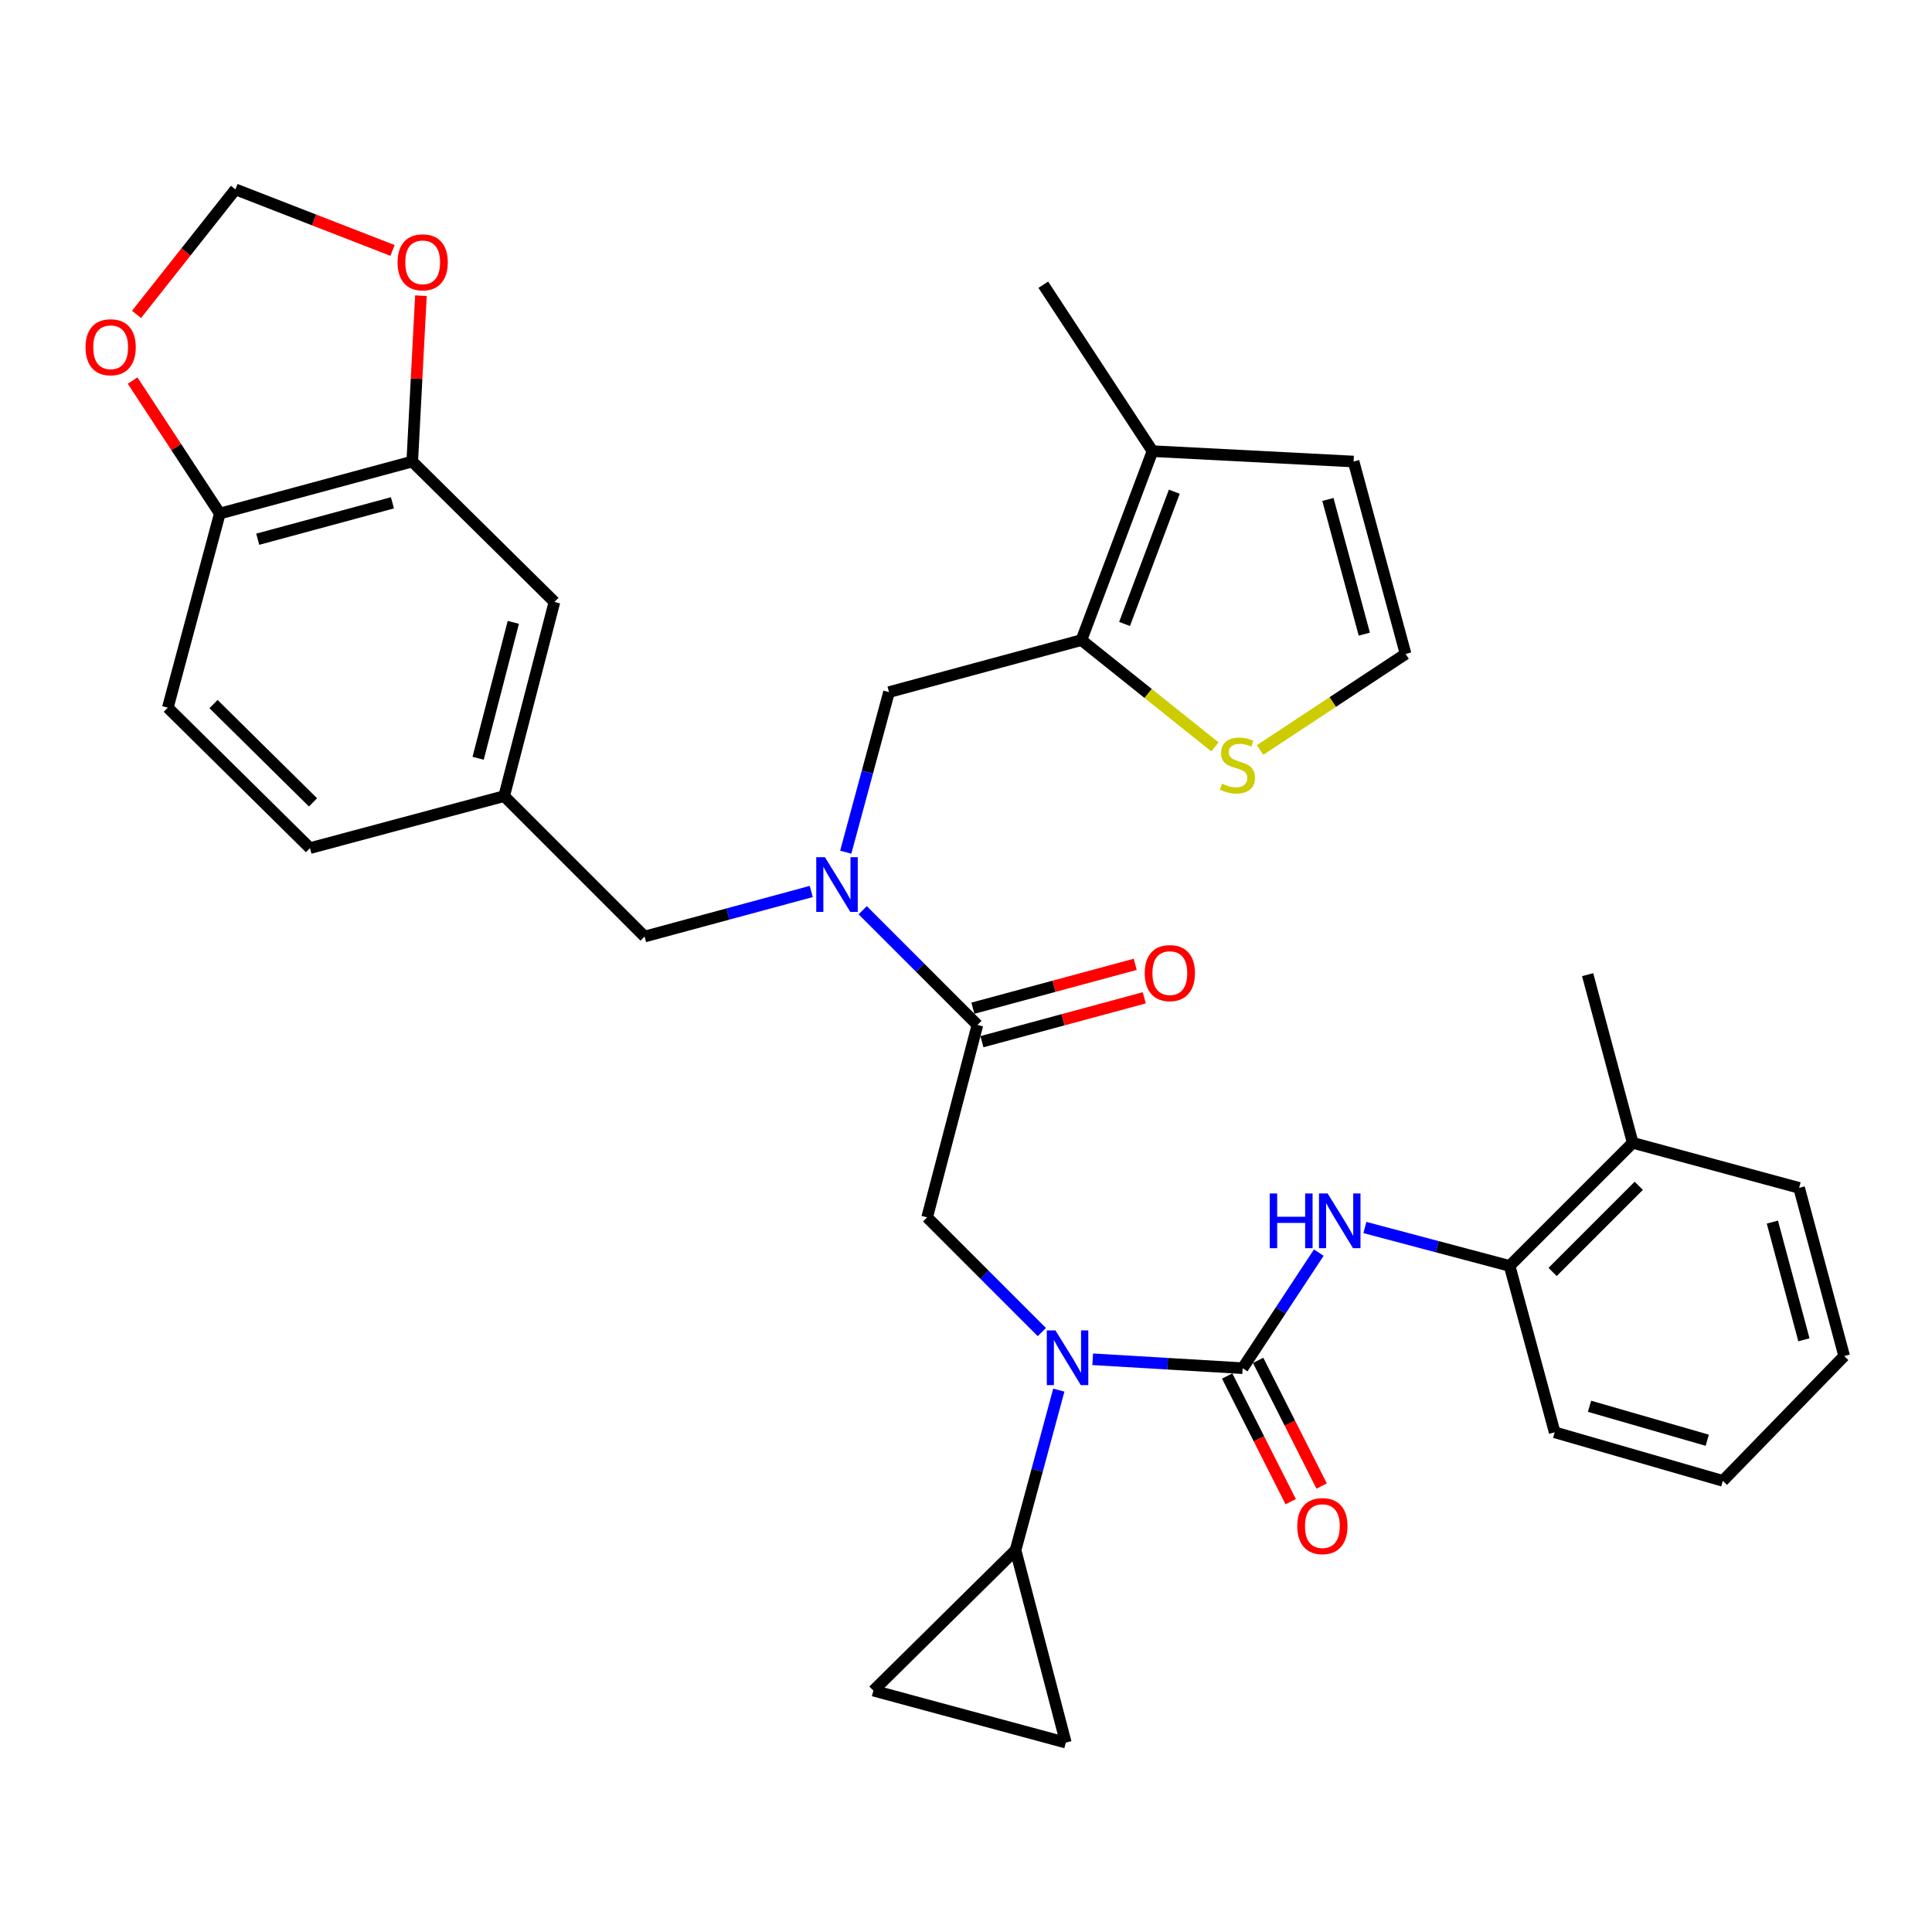 <?xml version='1.0' encoding='iso-8859-1'?>
<svg version='1.1' baseProfile='full'
              xmlns='http://www.w3.org/2000/svg'
                      xmlns:rdkit='http://www.rdkit.org/xml'
                      xmlns:xlink='http://www.w3.org/1999/xlink'
                  xml:space='preserve'
width='1000px' height='1000px' viewBox='0 0 1000 1000'>
<!-- END OF HEADER -->
<rect style='opacity:1.0;fill:#FFFFFF;stroke:none' width='1000' height='1000' x='0' y='0'> </rect>
<path class='bond-0' d='M 781.372,655.231 L 845.084,591.519' style='fill:none;fill-rule:evenodd;stroke:#000000;stroke-width:6px;stroke-linecap:butt;stroke-linejoin:miter;stroke-opacity:1' />
<path class='bond-0' d='M 803.623,658.368 L 848.222,613.77' style='fill:none;fill-rule:evenodd;stroke:#000000;stroke-width:6px;stroke-linecap:butt;stroke-linejoin:miter;stroke-opacity:1' />
<path class='bond-1' d='M 781.372,655.231 L 804.7,741.364' style='fill:none;fill-rule:evenodd;stroke:#000000;stroke-width:6px;stroke-linecap:butt;stroke-linejoin:miter;stroke-opacity:1' />
<path class='bond-2' d='M 781.372,655.231 L 743.915,645.293' style='fill:none;fill-rule:evenodd;stroke:#000000;stroke-width:6px;stroke-linecap:butt;stroke-linejoin:miter;stroke-opacity:1' />
<path class='bond-2' d='M 743.915,645.293 L 706.458,635.355' style='fill:none;fill-rule:evenodd;stroke:#0000FF;stroke-width:6px;stroke-linecap:butt;stroke-linejoin:miter;stroke-opacity:1' />
<path class='bond-3' d='M 539.256,689.476 L 509.571,659.791' style='fill:none;fill-rule:evenodd;stroke:#0000FF;stroke-width:6px;stroke-linecap:butt;stroke-linejoin:miter;stroke-opacity:1' />
<path class='bond-3' d='M 509.571,659.791 L 479.887,630.107' style='fill:none;fill-rule:evenodd;stroke:#000000;stroke-width:6px;stroke-linecap:butt;stroke-linejoin:miter;stroke-opacity:1' />
<path class='bond-4' d='M 565.575,703.559 L 604.386,705.865' style='fill:none;fill-rule:evenodd;stroke:#0000FF;stroke-width:6px;stroke-linecap:butt;stroke-linejoin:miter;stroke-opacity:1' />
<path class='bond-4' d='M 604.386,705.865 L 643.196,708.171' style='fill:none;fill-rule:evenodd;stroke:#000000;stroke-width:6px;stroke-linecap:butt;stroke-linejoin:miter;stroke-opacity:1' />
<path class='bond-5' d='M 548.041,719.525 L 536.843,760.954' style='fill:none;fill-rule:evenodd;stroke:#0000FF;stroke-width:6px;stroke-linecap:butt;stroke-linejoin:miter;stroke-opacity:1' />
<path class='bond-5' d='M 536.843,760.954 L 525.646,802.383' style='fill:none;fill-rule:evenodd;stroke:#000000;stroke-width:6px;stroke-linecap:butt;stroke-linejoin:miter;stroke-opacity:1' />
<path class='bond-6' d='M 635.185,712.22 L 651.624,744.744' style='fill:none;fill-rule:evenodd;stroke:#000000;stroke-width:6px;stroke-linecap:butt;stroke-linejoin:miter;stroke-opacity:1' />
<path class='bond-6' d='M 651.624,744.744 L 668.062,777.268' style='fill:none;fill-rule:evenodd;stroke:#FF0000;stroke-width:6px;stroke-linecap:butt;stroke-linejoin:miter;stroke-opacity:1' />
<path class='bond-6' d='M 651.207,704.122 L 667.646,736.646' style='fill:none;fill-rule:evenodd;stroke:#000000;stroke-width:6px;stroke-linecap:butt;stroke-linejoin:miter;stroke-opacity:1' />
<path class='bond-6' d='M 667.646,736.646 L 684.085,769.17' style='fill:none;fill-rule:evenodd;stroke:#FF0000;stroke-width:6px;stroke-linecap:butt;stroke-linejoin:miter;stroke-opacity:1' />
<path class='bond-7' d='M 643.196,708.171 L 662.903,678.258' style='fill:none;fill-rule:evenodd;stroke:#000000;stroke-width:6px;stroke-linecap:butt;stroke-linejoin:miter;stroke-opacity:1' />
<path class='bond-7' d='M 662.903,678.258 L 682.611,648.346' style='fill:none;fill-rule:evenodd;stroke:#0000FF;stroke-width:6px;stroke-linecap:butt;stroke-linejoin:miter;stroke-opacity:1' />
<path class='bond-8' d='M 845.084,591.519 L 821.756,504.488' style='fill:none;fill-rule:evenodd;stroke:#000000;stroke-width:6px;stroke-linecap:butt;stroke-linejoin:miter;stroke-opacity:1' />
<path class='bond-9' d='M 845.084,591.519 L 931.217,614.847' style='fill:none;fill-rule:evenodd;stroke:#000000;stroke-width:6px;stroke-linecap:butt;stroke-linejoin:miter;stroke-opacity:1' />
<path class='bond-10' d='M 804.7,741.364 L 891.741,766.488' style='fill:none;fill-rule:evenodd;stroke:#000000;stroke-width:6px;stroke-linecap:butt;stroke-linejoin:miter;stroke-opacity:1' />
<path class='bond-10' d='M 822.735,727.884 L 883.664,745.47' style='fill:none;fill-rule:evenodd;stroke:#000000;stroke-width:6px;stroke-linecap:butt;stroke-linejoin:miter;stroke-opacity:1' />
<path class='bond-11' d='M 525.646,802.383 L 551.667,901.98' style='fill:none;fill-rule:evenodd;stroke:#000000;stroke-width:6px;stroke-linecap:butt;stroke-linejoin:miter;stroke-opacity:1' />
<path class='bond-12' d='M 525.646,802.383 L 452.07,875.061' style='fill:none;fill-rule:evenodd;stroke:#000000;stroke-width:6px;stroke-linecap:butt;stroke-linejoin:miter;stroke-opacity:1' />
<path class='bond-13' d='M 508.25,539.175 L 550.259,527.821' style='fill:none;fill-rule:evenodd;stroke:#000000;stroke-width:6px;stroke-linecap:butt;stroke-linejoin:miter;stroke-opacity:1' />
<path class='bond-13' d='M 550.259,527.821 L 592.268,516.467' style='fill:none;fill-rule:evenodd;stroke:#FF0000;stroke-width:6px;stroke-linecap:butt;stroke-linejoin:miter;stroke-opacity:1' />
<path class='bond-13' d='M 503.566,521.844 L 545.575,510.49' style='fill:none;fill-rule:evenodd;stroke:#000000;stroke-width:6px;stroke-linecap:butt;stroke-linejoin:miter;stroke-opacity:1' />
<path class='bond-13' d='M 545.575,510.49 L 587.584,499.136' style='fill:none;fill-rule:evenodd;stroke:#FF0000;stroke-width:6px;stroke-linecap:butt;stroke-linejoin:miter;stroke-opacity:1' />
<path class='bond-14' d='M 505.908,530.51 L 479.887,630.107' style='fill:none;fill-rule:evenodd;stroke:#000000;stroke-width:6px;stroke-linecap:butt;stroke-linejoin:miter;stroke-opacity:1' />
<path class='bond-15' d='M 505.908,530.51 L 476.224,500.825' style='fill:none;fill-rule:evenodd;stroke:#000000;stroke-width:6px;stroke-linecap:butt;stroke-linejoin:miter;stroke-opacity:1' />
<path class='bond-15' d='M 476.224,500.825 L 446.539,471.141' style='fill:none;fill-rule:evenodd;stroke:#0000FF;stroke-width:6px;stroke-linecap:butt;stroke-linejoin:miter;stroke-opacity:1' />
<path class='bond-16' d='M 551.667,901.98 L 452.07,875.061' style='fill:none;fill-rule:evenodd;stroke:#000000;stroke-width:6px;stroke-linecap:butt;stroke-linejoin:miter;stroke-opacity:1' />
<path class='bond-17' d='M 460.149,358.234 L 559.746,331.315' style='fill:none;fill-rule:evenodd;stroke:#000000;stroke-width:6px;stroke-linecap:butt;stroke-linejoin:miter;stroke-opacity:1' />
<path class='bond-18' d='M 460.149,358.234 L 448.951,399.663' style='fill:none;fill-rule:evenodd;stroke:#000000;stroke-width:6px;stroke-linecap:butt;stroke-linejoin:miter;stroke-opacity:1' />
<path class='bond-18' d='M 448.951,399.663 L 437.754,441.092' style='fill:none;fill-rule:evenodd;stroke:#0000FF;stroke-width:6px;stroke-linecap:butt;stroke-linejoin:miter;stroke-opacity:1' />
<path class='bond-19' d='M 419.91,461.431 L 376.771,473.091' style='fill:none;fill-rule:evenodd;stroke:#0000FF;stroke-width:6px;stroke-linecap:butt;stroke-linejoin:miter;stroke-opacity:1' />
<path class='bond-19' d='M 376.771,473.091 L 333.632,484.75' style='fill:none;fill-rule:evenodd;stroke:#000000;stroke-width:6px;stroke-linecap:butt;stroke-linejoin:miter;stroke-opacity:1' />
<path class='bond-20' d='M 333.632,484.75 L 260.954,412.062' style='fill:none;fill-rule:evenodd;stroke:#000000;stroke-width:6px;stroke-linecap:butt;stroke-linejoin:miter;stroke-opacity:1' />
<path class='bond-21' d='M 213.379,238.888 L 113.782,265.807' style='fill:none;fill-rule:evenodd;stroke:#000000;stroke-width:6px;stroke-linecap:butt;stroke-linejoin:miter;stroke-opacity:1' />
<path class='bond-21' d='M 203.124,260.257 L 133.406,279.1' style='fill:none;fill-rule:evenodd;stroke:#000000;stroke-width:6px;stroke-linecap:butt;stroke-linejoin:miter;stroke-opacity:1' />
<path class='bond-22' d='M 213.379,238.888 L 215.624,195.966' style='fill:none;fill-rule:evenodd;stroke:#000000;stroke-width:6px;stroke-linecap:butt;stroke-linejoin:miter;stroke-opacity:1' />
<path class='bond-22' d='M 215.624,195.966 L 217.868,153.044' style='fill:none;fill-rule:evenodd;stroke:#FF0000;stroke-width:6px;stroke-linecap:butt;stroke-linejoin:miter;stroke-opacity:1' />
<path class='bond-23' d='M 213.379,238.888 L 286.975,311.567' style='fill:none;fill-rule:evenodd;stroke:#000000;stroke-width:6px;stroke-linecap:butt;stroke-linejoin:miter;stroke-opacity:1' />
<path class='bond-24' d='M 113.782,265.807 L 91.212,231.399' style='fill:none;fill-rule:evenodd;stroke:#000000;stroke-width:6px;stroke-linecap:butt;stroke-linejoin:miter;stroke-opacity:1' />
<path class='bond-24' d='M 91.212,231.399 L 68.642,196.99' style='fill:none;fill-rule:evenodd;stroke:#FF0000;stroke-width:6px;stroke-linecap:butt;stroke-linejoin:miter;stroke-opacity:1' />
<path class='bond-25' d='M 113.782,265.807 L 86.863,366.302' style='fill:none;fill-rule:evenodd;stroke:#000000;stroke-width:6px;stroke-linecap:butt;stroke-linejoin:miter;stroke-opacity:1' />
<path class='bond-26' d='M 559.746,331.315 L 596.529,233.512' style='fill:none;fill-rule:evenodd;stroke:#000000;stroke-width:6px;stroke-linecap:butt;stroke-linejoin:miter;stroke-opacity:1' />
<path class='bond-26' d='M 582.067,322.964 L 607.815,254.503' style='fill:none;fill-rule:evenodd;stroke:#000000;stroke-width:6px;stroke-linecap:butt;stroke-linejoin:miter;stroke-opacity:1' />
<path class='bond-27' d='M 559.746,331.315 L 594.292,358.949' style='fill:none;fill-rule:evenodd;stroke:#000000;stroke-width:6px;stroke-linecap:butt;stroke-linejoin:miter;stroke-opacity:1' />
<path class='bond-27' d='M 594.292,358.949 L 628.838,386.583' style='fill:none;fill-rule:evenodd;stroke:#CCCC00;stroke-width:6px;stroke-linecap:butt;stroke-linejoin:miter;stroke-opacity:1' />
<path class='bond-28' d='M 596.529,233.512 L 700.615,238.888' style='fill:none;fill-rule:evenodd;stroke:#000000;stroke-width:6px;stroke-linecap:butt;stroke-linejoin:miter;stroke-opacity:1' />
<path class='bond-29' d='M 596.529,233.512 L 540.008,147.37' style='fill:none;fill-rule:evenodd;stroke:#000000;stroke-width:6px;stroke-linecap:butt;stroke-linejoin:miter;stroke-opacity:1' />
<path class='bond-30' d='M 652.19,388.203 L 689.862,363.344' style='fill:none;fill-rule:evenodd;stroke:#CCCC00;stroke-width:6px;stroke-linecap:butt;stroke-linejoin:miter;stroke-opacity:1' />
<path class='bond-30' d='M 689.862,363.344 L 727.534,338.486' style='fill:none;fill-rule:evenodd;stroke:#000000;stroke-width:6px;stroke-linecap:butt;stroke-linejoin:miter;stroke-opacity:1' />
<path class='bond-31' d='M 727.534,338.486 L 700.615,238.888' style='fill:none;fill-rule:evenodd;stroke:#000000;stroke-width:6px;stroke-linecap:butt;stroke-linejoin:miter;stroke-opacity:1' />
<path class='bond-31' d='M 706.165,328.23 L 687.322,258.512' style='fill:none;fill-rule:evenodd;stroke:#000000;stroke-width:6px;stroke-linecap:butt;stroke-linejoin:miter;stroke-opacity:1' />
<path class='bond-32' d='M 203.176,129.635 L 162.523,113.827' style='fill:none;fill-rule:evenodd;stroke:#FF0000;stroke-width:6px;stroke-linecap:butt;stroke-linejoin:miter;stroke-opacity:1' />
<path class='bond-32' d='M 162.523,113.827 L 121.87,98.02' style='fill:none;fill-rule:evenodd;stroke:#000000;stroke-width:6px;stroke-linecap:butt;stroke-linejoin:miter;stroke-opacity:1' />
<path class='bond-33' d='M 70.662,162.732 L 96.266,130.376' style='fill:none;fill-rule:evenodd;stroke:#FF0000;stroke-width:6px;stroke-linecap:butt;stroke-linejoin:miter;stroke-opacity:1' />
<path class='bond-33' d='M 96.266,130.376 L 121.87,98.02' style='fill:none;fill-rule:evenodd;stroke:#000000;stroke-width:6px;stroke-linecap:butt;stroke-linejoin:miter;stroke-opacity:1' />
<path class='bond-34' d='M 286.975,311.567 L 260.954,412.062' style='fill:none;fill-rule:evenodd;stroke:#000000;stroke-width:6px;stroke-linecap:butt;stroke-linejoin:miter;stroke-opacity:1' />
<path class='bond-34' d='M 265.693,322.141 L 247.478,392.487' style='fill:none;fill-rule:evenodd;stroke:#000000;stroke-width:6px;stroke-linecap:butt;stroke-linejoin:miter;stroke-opacity:1' />
<path class='bond-35' d='M 86.863,366.302 L 160.439,438.981' style='fill:none;fill-rule:evenodd;stroke:#000000;stroke-width:6px;stroke-linecap:butt;stroke-linejoin:miter;stroke-opacity:1' />
<path class='bond-35' d='M 110.515,364.432 L 162.019,415.307' style='fill:none;fill-rule:evenodd;stroke:#000000;stroke-width:6px;stroke-linecap:butt;stroke-linejoin:miter;stroke-opacity:1' />
<path class='bond-36' d='M 260.954,412.062 L 160.439,438.981' style='fill:none;fill-rule:evenodd;stroke:#000000;stroke-width:6px;stroke-linecap:butt;stroke-linejoin:miter;stroke-opacity:1' />
<path class='bond-37' d='M 931.217,614.847 L 954.545,701.888' style='fill:none;fill-rule:evenodd;stroke:#000000;stroke-width:6px;stroke-linecap:butt;stroke-linejoin:miter;stroke-opacity:1' />
<path class='bond-37' d='M 917.376,632.551 L 933.706,693.479' style='fill:none;fill-rule:evenodd;stroke:#000000;stroke-width:6px;stroke-linecap:butt;stroke-linejoin:miter;stroke-opacity:1' />
<path class='bond-38' d='M 954.545,701.888 L 891.741,766.488' style='fill:none;fill-rule:evenodd;stroke:#000000;stroke-width:6px;stroke-linecap:butt;stroke-linejoin:miter;stroke-opacity:1' />
<path  class='atom-1' d='M 546.305 688.625
L 555.585 703.625
Q 556.505 705.105, 557.985 707.785
Q 559.465 710.465, 559.545 710.625
L 559.545 688.625
L 563.305 688.625
L 563.305 716.945
L 559.425 716.945
L 549.465 700.545
Q 548.305 698.625, 547.065 696.425
Q 545.865 694.225, 545.505 693.545
L 545.505 716.945
L 541.825 716.945
L 541.825 688.625
L 546.305 688.625
' fill='#0000FF'/>
<path  class='atom-3' d='M 671.467 789.906
Q 671.467 783.106, 674.827 779.306
Q 678.187 775.506, 684.467 775.506
Q 690.747 775.506, 694.107 779.306
Q 697.467 783.106, 697.467 789.906
Q 697.467 796.786, 694.067 800.706
Q 690.667 804.586, 684.467 804.586
Q 678.227 804.586, 674.827 800.706
Q 671.467 796.826, 671.467 789.906
M 684.467 801.386
Q 688.787 801.386, 691.107 798.506
Q 693.467 795.586, 693.467 789.906
Q 693.467 784.346, 691.107 781.546
Q 688.787 778.706, 684.467 778.706
Q 680.147 778.706, 677.787 781.506
Q 675.467 784.306, 675.467 789.906
Q 675.467 795.626, 677.787 798.506
Q 680.147 801.386, 684.467 801.386
' fill='#FF0000'/>
<path  class='atom-4' d='M 657.224 617.742
L 661.064 617.742
L 661.064 629.782
L 675.544 629.782
L 675.544 617.742
L 679.384 617.742
L 679.384 646.062
L 675.544 646.062
L 675.544 632.982
L 661.064 632.982
L 661.064 646.062
L 657.224 646.062
L 657.224 617.742
' fill='#0000FF'/>
<path  class='atom-4' d='M 687.184 617.742
L 696.464 632.742
Q 697.384 634.222, 698.864 636.902
Q 700.344 639.582, 700.424 639.742
L 700.424 617.742
L 704.184 617.742
L 704.184 646.062
L 700.304 646.062
L 690.344 629.662
Q 689.184 627.742, 687.944 625.542
Q 686.744 623.342, 686.384 622.662
L 686.384 646.062
L 682.704 646.062
L 682.704 617.742
L 687.184 617.742
' fill='#0000FF'/>
<path  class='atom-9' d='M 592.506 503.671
Q 592.506 496.871, 595.866 493.071
Q 599.226 489.271, 605.506 489.271
Q 611.786 489.271, 615.146 493.071
Q 618.506 496.871, 618.506 503.671
Q 618.506 510.551, 615.106 514.471
Q 611.706 518.351, 605.506 518.351
Q 599.266 518.351, 595.866 514.471
Q 592.506 510.591, 592.506 503.671
M 605.506 515.151
Q 609.826 515.151, 612.146 512.271
Q 614.506 509.351, 614.506 503.671
Q 614.506 498.111, 612.146 495.311
Q 609.826 492.471, 605.506 492.471
Q 601.186 492.471, 598.826 495.271
Q 596.506 498.071, 596.506 503.671
Q 596.506 509.391, 598.826 512.271
Q 601.186 515.151, 605.506 515.151
' fill='#FF0000'/>
<path  class='atom-13' d='M 426.97 443.671
L 436.25 458.671
Q 437.17 460.151, 438.65 462.831
Q 440.13 465.511, 440.21 465.671
L 440.21 443.671
L 443.97 443.671
L 443.97 471.991
L 440.09 471.991
L 430.13 455.591
Q 428.97 453.671, 427.73 451.471
Q 426.53 449.271, 426.17 448.591
L 426.17 471.991
L 422.49 471.991
L 422.49 443.671
L 426.97 443.671
' fill='#0000FF'/>
<path  class='atom-19' d='M 632.503 405.634
Q 632.823 405.754, 634.143 406.314
Q 635.463 406.874, 636.903 407.234
Q 638.383 407.554, 639.823 407.554
Q 642.503 407.554, 644.063 406.274
Q 645.623 404.954, 645.623 402.674
Q 645.623 401.114, 644.823 400.154
Q 644.063 399.194, 642.863 398.674
Q 641.663 398.154, 639.663 397.554
Q 637.143 396.794, 635.623 396.074
Q 634.143 395.354, 633.063 393.834
Q 632.023 392.314, 632.023 389.754
Q 632.023 386.194, 634.423 383.994
Q 636.863 381.794, 641.663 381.794
Q 644.943 381.794, 648.663 383.354
L 647.743 386.434
Q 644.343 385.034, 641.783 385.034
Q 639.023 385.034, 637.503 386.194
Q 635.983 387.314, 636.023 389.274
Q 636.023 390.794, 636.783 391.714
Q 637.583 392.634, 638.703 393.154
Q 639.863 393.674, 641.783 394.274
Q 644.343 395.074, 645.863 395.874
Q 647.383 396.674, 648.463 398.314
Q 649.583 399.914, 649.583 402.674
Q 649.583 406.594, 646.943 408.714
Q 644.343 410.794, 639.983 410.794
Q 637.463 410.794, 635.543 410.234
Q 633.663 409.714, 631.423 408.794
L 632.503 405.634
' fill='#CCCC00'/>
<path  class='atom-23' d='M 205.775 135.78
Q 205.775 128.98, 209.135 125.18
Q 212.495 121.38, 218.775 121.38
Q 225.055 121.38, 228.415 125.18
Q 231.775 128.98, 231.775 135.78
Q 231.775 142.66, 228.375 146.58
Q 224.975 150.46, 218.775 150.46
Q 212.535 150.46, 209.135 146.58
Q 205.775 142.7, 205.775 135.78
M 218.775 147.26
Q 223.095 147.26, 225.415 144.38
Q 227.775 141.46, 227.775 135.78
Q 227.775 130.22, 225.415 127.42
Q 223.095 124.58, 218.775 124.58
Q 214.455 124.58, 212.095 127.38
Q 209.775 130.18, 209.775 135.78
Q 209.775 141.5, 212.095 144.38
Q 214.455 147.26, 218.775 147.26
' fill='#FF0000'/>
<path  class='atom-24' d='M 44.271 179.734
Q 44.271 172.934, 47.631 169.134
Q 50.991 165.334, 57.271 165.334
Q 63.551 165.334, 66.911 169.134
Q 70.271 172.934, 70.271 179.734
Q 70.271 186.614, 66.871 190.534
Q 63.471 194.414, 57.271 194.414
Q 51.031 194.414, 47.631 190.534
Q 44.271 186.654, 44.271 179.734
M 57.271 191.214
Q 61.591 191.214, 63.911 188.334
Q 66.271 185.414, 66.271 179.734
Q 66.271 174.174, 63.911 171.374
Q 61.591 168.534, 57.271 168.534
Q 52.951 168.534, 50.591 171.334
Q 48.271 174.134, 48.271 179.734
Q 48.271 185.454, 50.591 188.334
Q 52.951 191.214, 57.271 191.214
' fill='#FF0000'/>
</svg>
